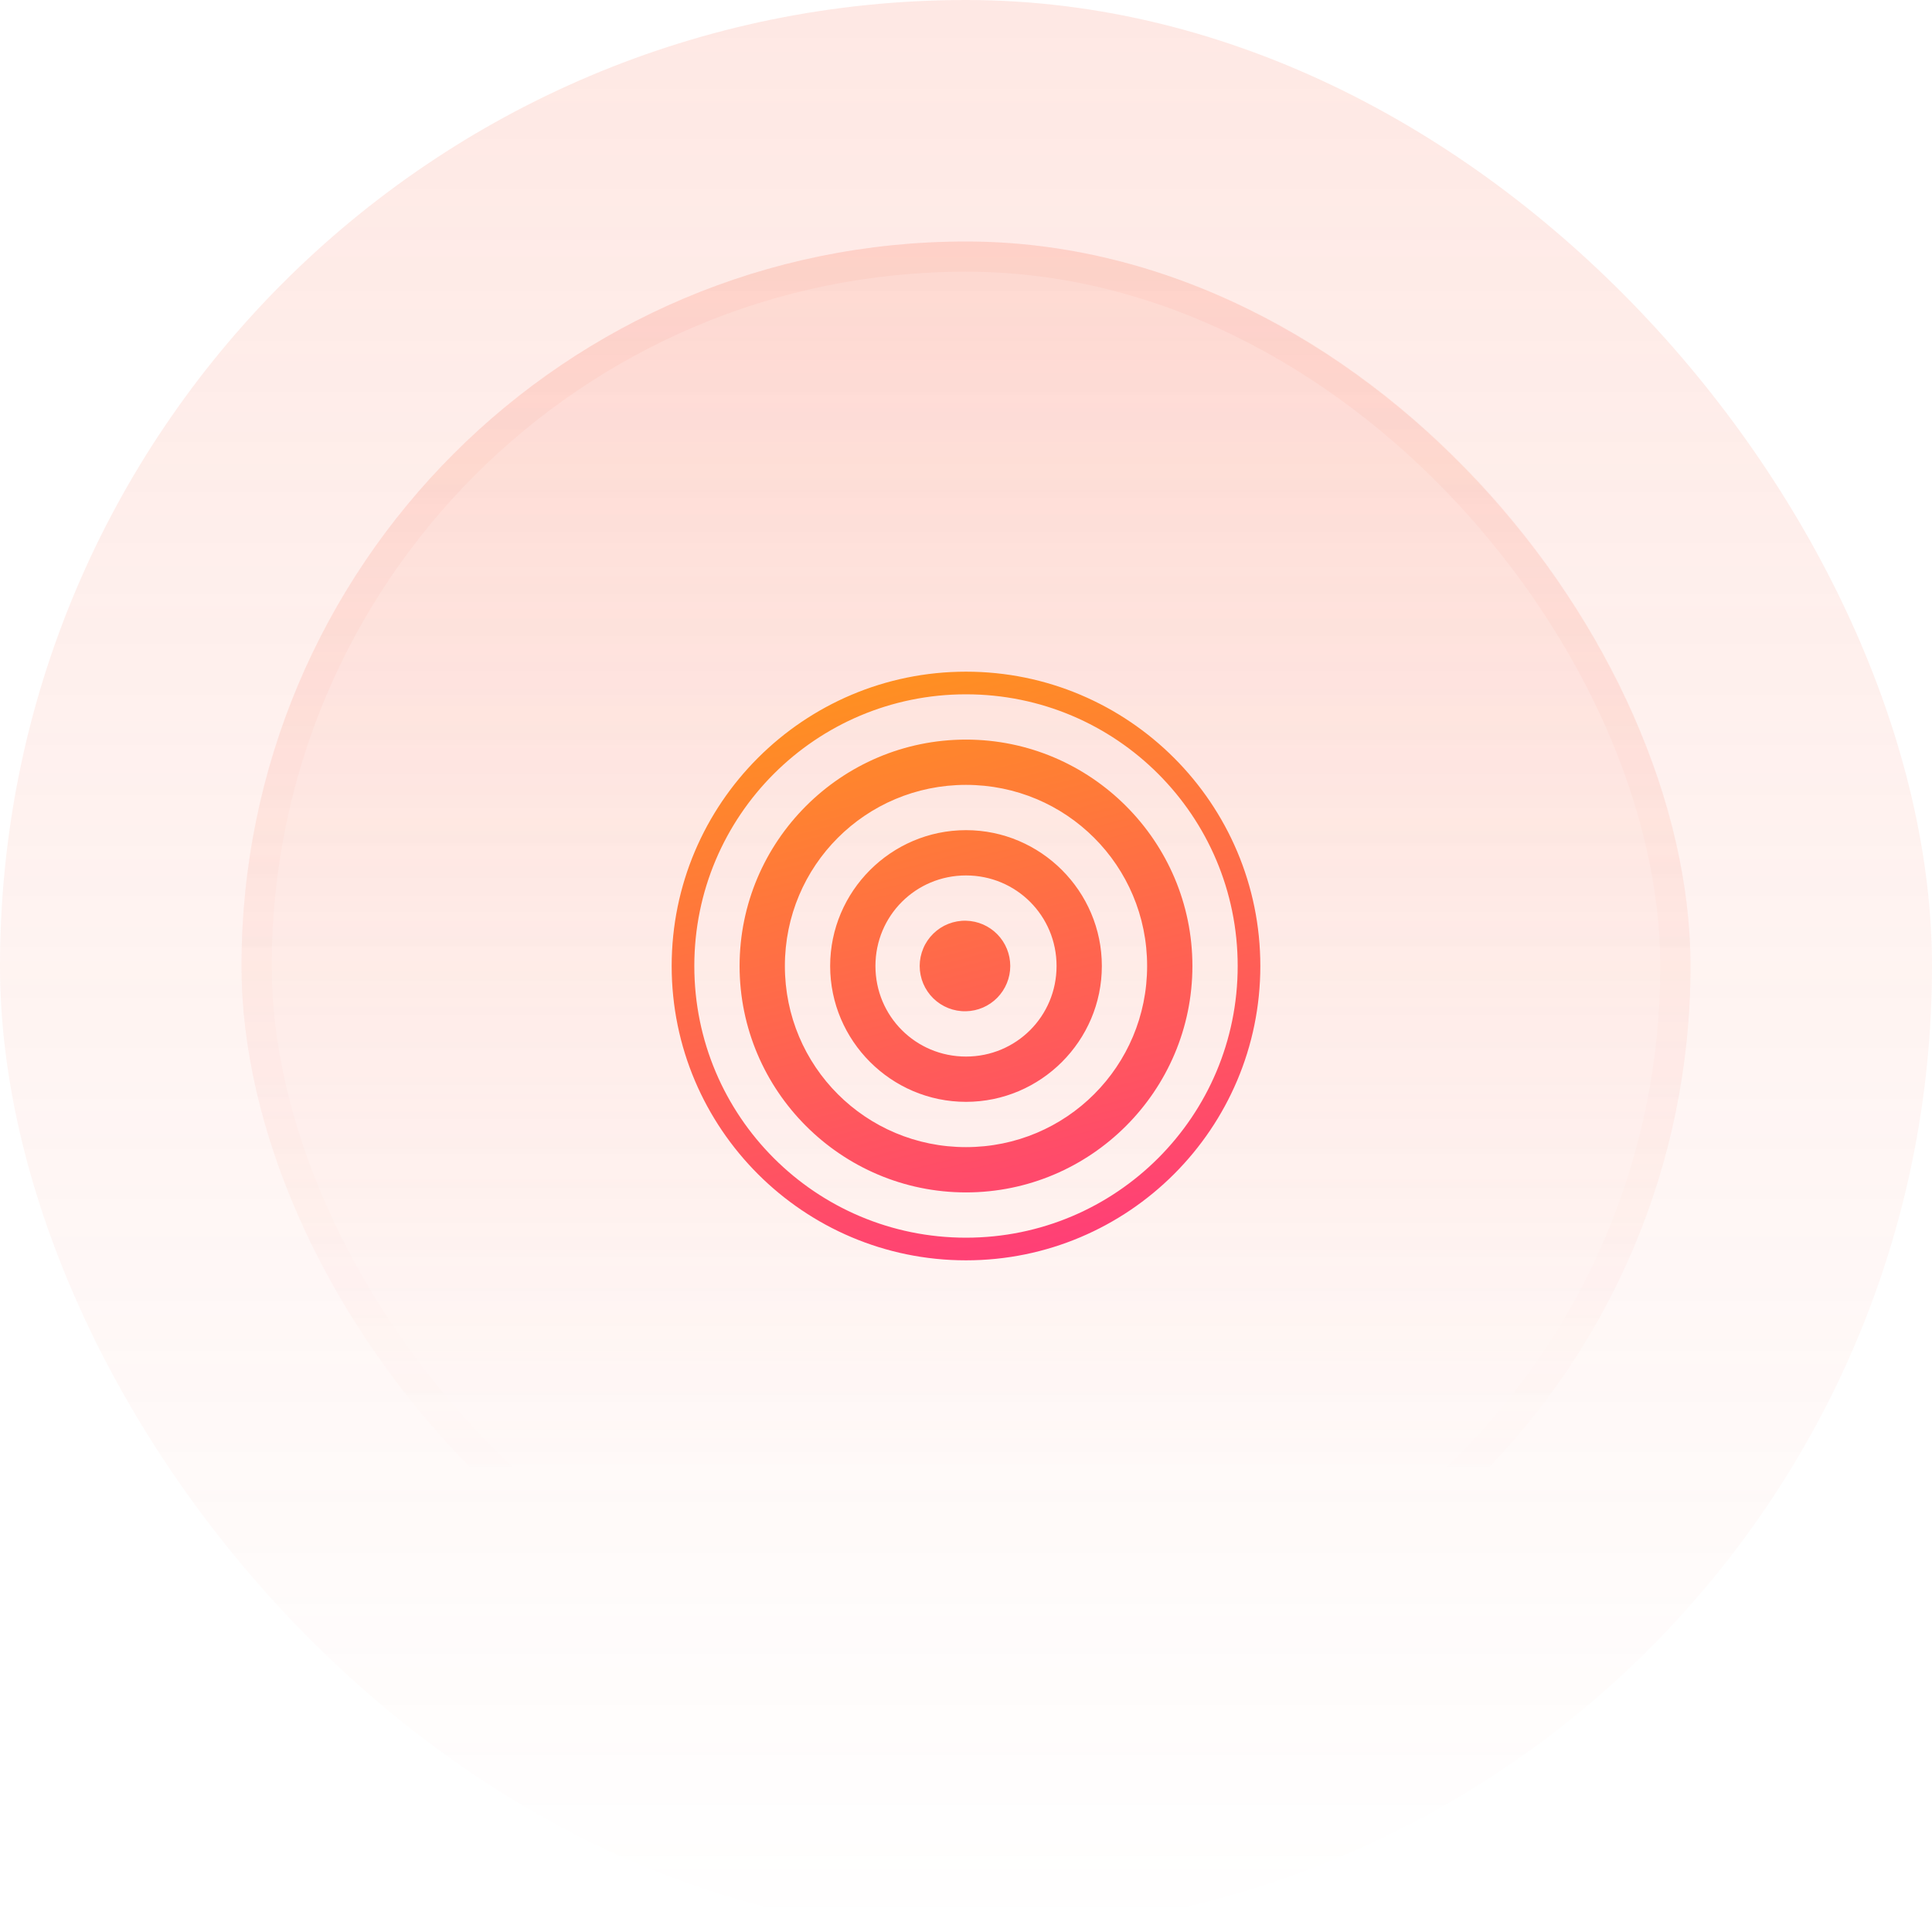 <svg width="64" height="64" viewBox="0 0 64 64" fill="none" xmlns="http://www.w3.org/2000/svg">
<rect width="64" height="64" rx="32" fill="url(#paint0_linear_1455_10941)" fill-opacity="0.15"/>
<rect x="8" y="8" width="48" height="48" rx="24" fill="url(#paint1_linear_1455_10941)" fill-opacity="0.25"/>
<rect x="8.5" y="8.5" width="47" height="47" rx="23.5" stroke="url(#paint2_linear_1455_10941)" stroke-opacity="0.2"/>
<g clip-path="url(#clip0_1455_10941)">
<path d="M32 22.25C26.619 22.25 22.25 26.619 22.25 32C22.25 37.38 26.619 41.75 32 41.75C37.38 41.75 41.75 37.38 41.75 32C41.75 26.619 37.38 22.25 32 22.25ZM32 23C36.975 23 41 27.025 41 32C41 36.975 36.975 41 32 41C27.025 41 23 36.975 23 32C23 27.025 27.025 23 32 23ZM32 24.5C27.867 24.5 24.5 27.867 24.5 32C24.5 36.133 27.867 39.5 32 39.5C36.133 39.5 39.5 36.133 39.5 32C39.5 27.867 36.133 24.5 32 24.5ZM32 26C35.322 26 38 28.677 38 32C38 35.322 35.322 38 32 38C28.677 38 26 35.322 26 32C26 28.677 28.677 26 32 26ZM32 27.5C29.523 27.5 27.5 29.523 27.5 32C27.5 34.477 29.523 36.5 32 36.5C34.477 36.5 36.5 34.477 36.5 32C36.5 29.523 34.477 27.5 32 27.5ZM32 29C33.665 29 35 30.335 35 32C35 33.665 33.665 35 32 35C30.335 35 29 33.665 29 32C29 30.335 30.335 29 32 29ZM32 30.5C31.8 30.495 31.602 30.531 31.416 30.604C31.23 30.677 31.061 30.787 30.918 30.927C30.775 31.067 30.661 31.233 30.584 31.418C30.506 31.602 30.466 31.799 30.466 31.999C30.466 32.199 30.506 32.397 30.583 32.581C30.661 32.765 30.774 32.932 30.917 33.072C31.06 33.212 31.229 33.321 31.415 33.395C31.601 33.468 31.799 33.504 31.999 33.499C32.391 33.491 32.764 33.329 33.038 33.049C33.312 32.768 33.466 32.392 33.466 32C33.466 31.608 33.313 31.232 33.039 30.951C32.765 30.671 32.392 30.509 32 30.5Z" fill="url(#paint3_linear_1455_10941)"/>
</g>
<defs>
<linearGradient id="paint0_linear_1455_10941" x1="32" y1="0" x2="32" y2="64" gradientUnits="userSpaceOnUse">
<stop stop-color="#FA6649"/>
<stop offset="1" stop-color="#FA6649" stop-opacity="0"/>
</linearGradient>
<linearGradient id="paint1_linear_1455_10941" x1="32" y1="-23.784" x2="32" y2="131.892" gradientUnits="userSpaceOnUse">
<stop stop-color="#FA6649"/>
<stop offset="0.468" stop-color="#FA6649" stop-opacity="0"/>
</linearGradient>
<linearGradient id="paint2_linear_1455_10941" x1="32" y1="-75.351" x2="32" y2="99.46" gradientUnits="userSpaceOnUse">
<stop stop-color="#FA6649"/>
<stop offset="0.716" stop-color="#FA6649" stop-opacity="0"/>
</linearGradient>
<linearGradient id="paint3_linear_1455_10941" x1="24.48" y1="22.25" x2="30.231" y2="44.612" gradientUnits="userSpaceOnUse">
<stop stop-color="#FF961B"/>
<stop offset="1" stop-color="#FF377F"/>
</linearGradient>
<clipPath id="clip0_1455_10941">
<rect width="24" height="24" fill="white" transform="translate(20 20)"/>
</clipPath>
</defs>
</svg>
